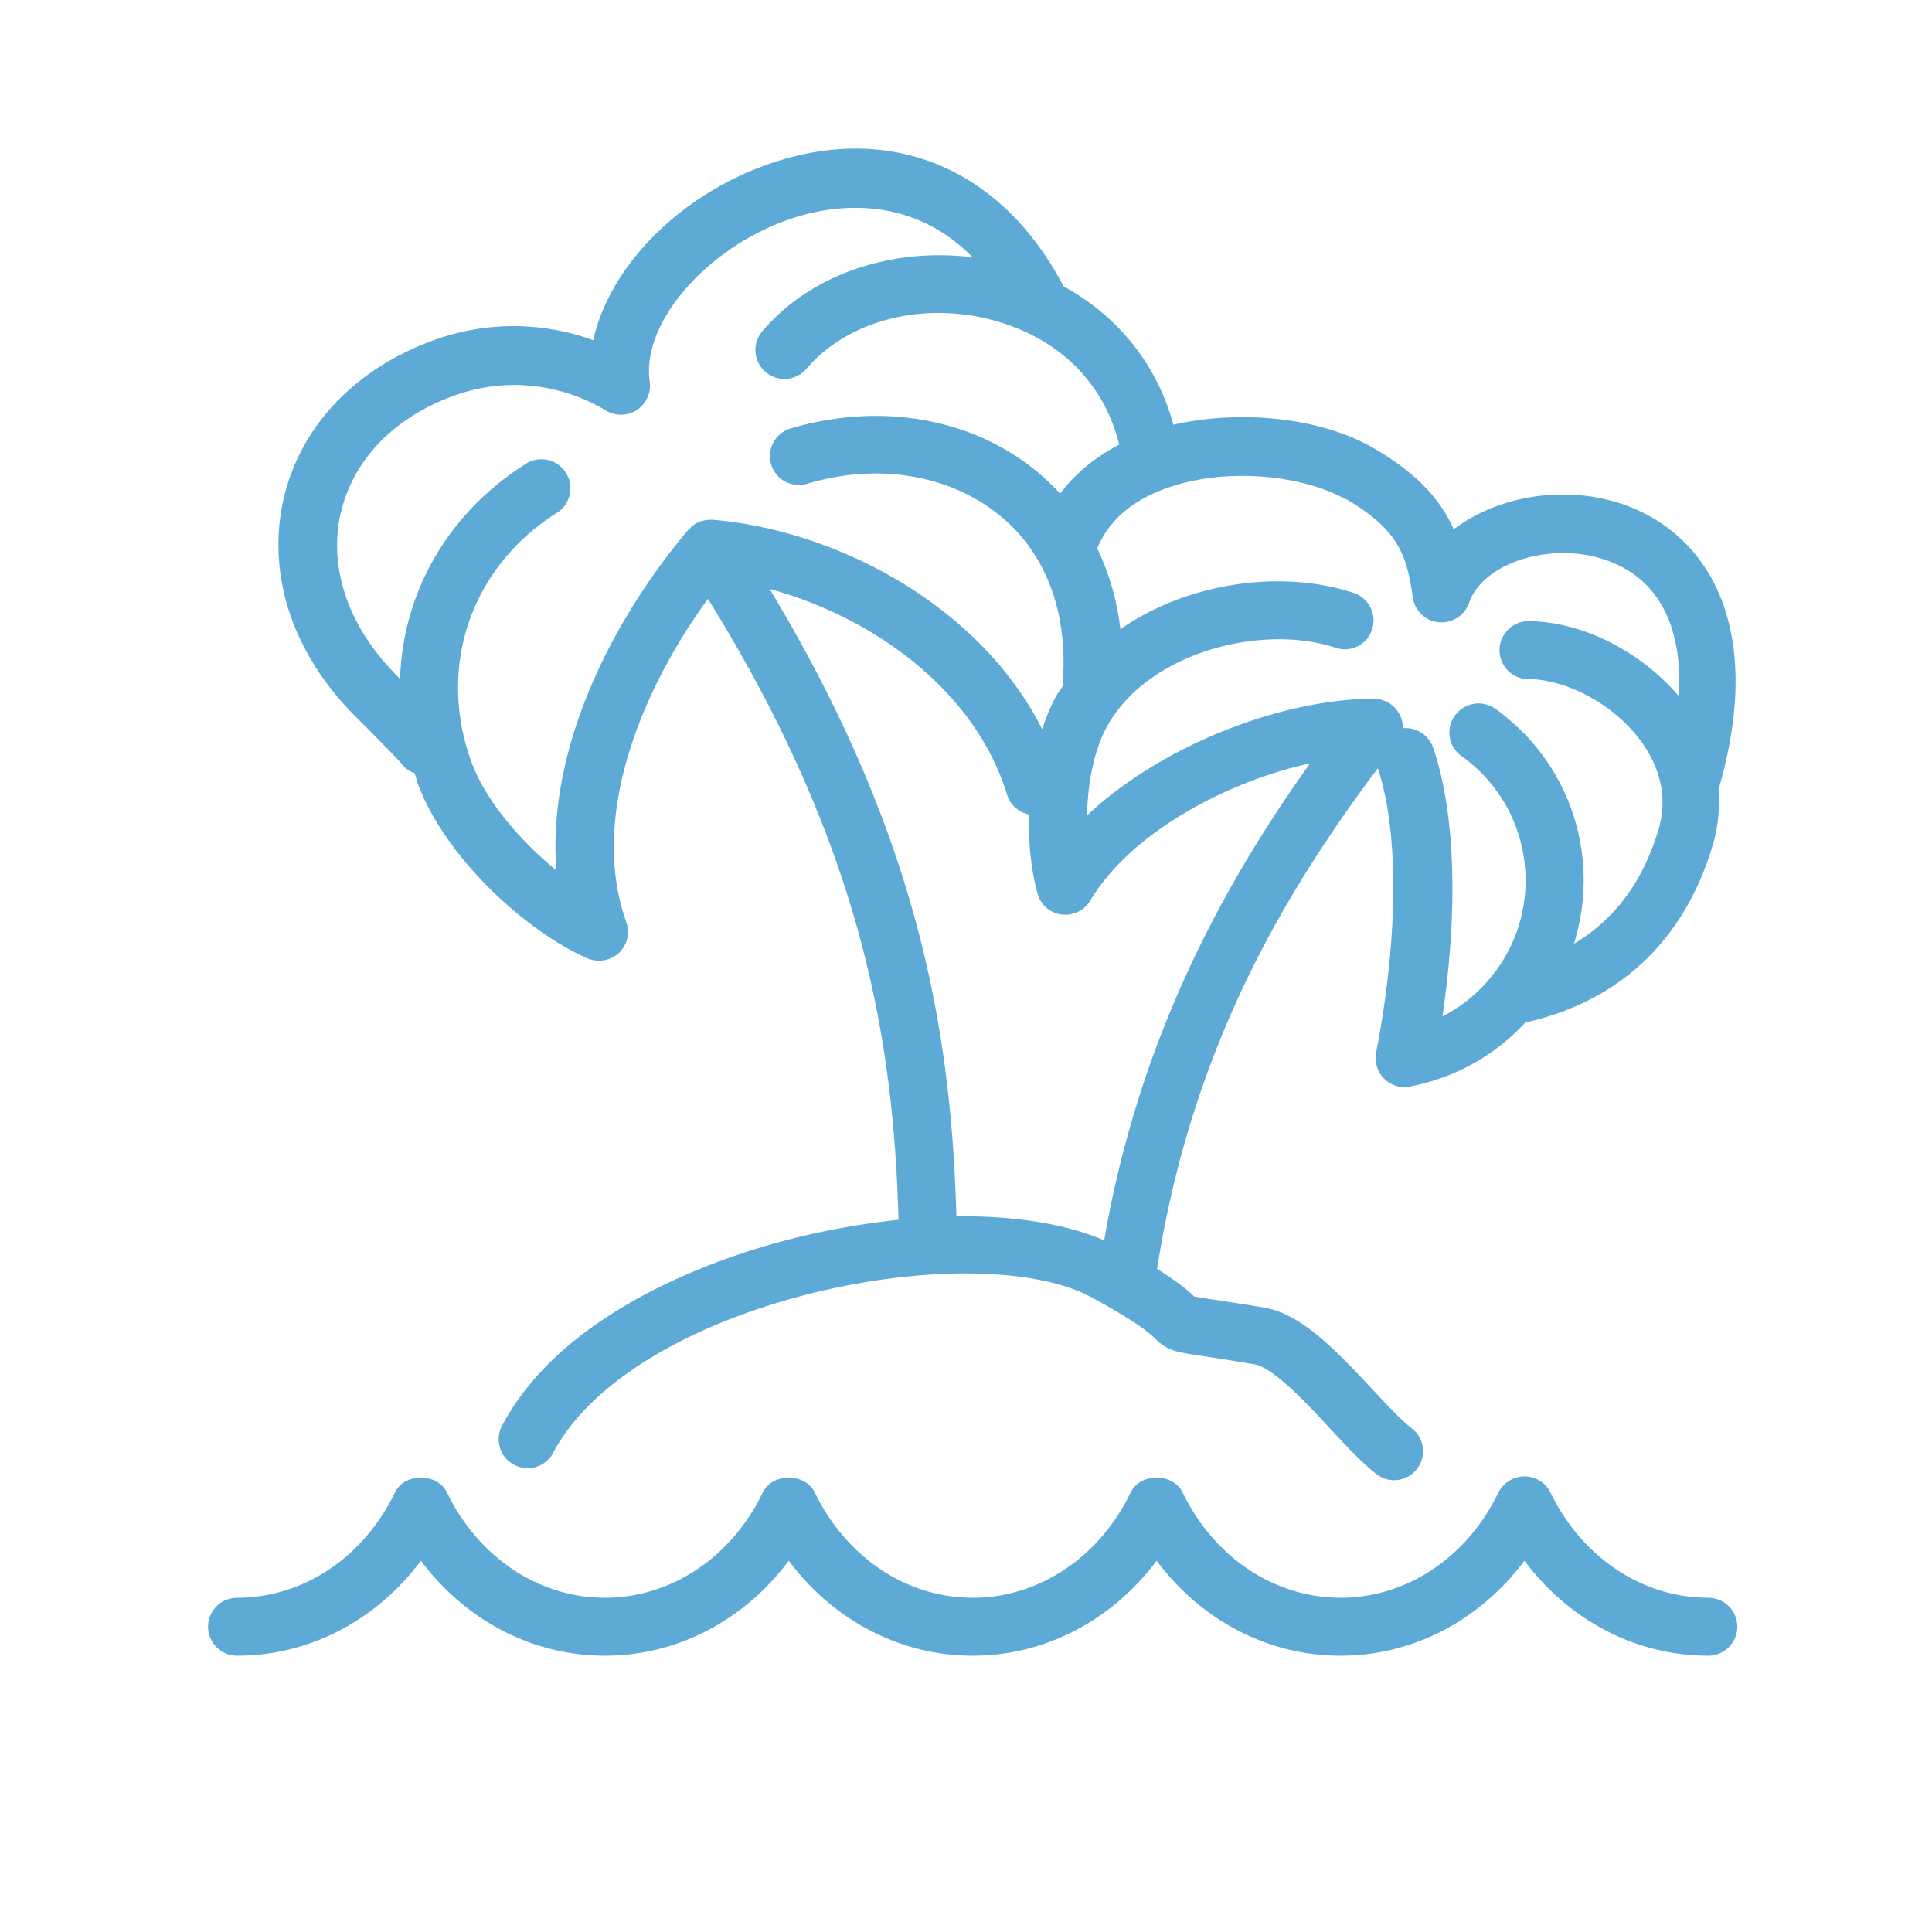 <svg width="65" height="65" viewBox="0 0 65 65" fill="none" xmlns="http://www.w3.org/2000/svg"><g clip-path="url(#clip0_1821_4725)" fill="#5EAAD6"><path d="M57.476 53.755c-2.222 0-4.249-1.355-5.311-3.537a.969.969 0 00-.877-.546.986.986 0 00-.877.546c-1.053 2.182-3.089 3.537-5.31 3.537-2.222 0-4.25-1.355-5.311-3.537-.322-.673-1.433-.673-1.754 0-1.053 2.182-3.09 3.537-5.311 3.537-2.222 0-4.248-1.355-5.31-3.537-.322-.673-1.433-.673-1.755 0-1.052 2.182-3.089 3.537-5.31 3.537-2.222 0-4.249-1.355-5.31-3.537-.322-.673-1.433-.673-1.755 0-1.052 2.182-3.089 3.537-5.31 3.537a.977.977 0 00-.975.974c0 .536.438.975.974.975 2.437 0 4.687-1.189 6.188-3.196 1.5 2.007 3.752 3.196 6.188 3.196s4.687-1.189 6.187-3.196c1.501 2.007 3.752 3.196 6.188 3.196s4.687-1.189 6.188-3.196c1.5 2.007 3.751 3.196 6.187 3.196 2.436 0 4.687-1.189 6.188-3.196 1.5 2.007 3.752 3.196 6.188 3.196a.977.977 0 00.974-.975.977.977 0 00-.974-.974z"/><path d="M12.349 24.493c.458.468 1.033 1.043 1.15 1.189a.937.937 0 00.448.33c.039.108.068.215.097.322.926 2.515 3.625 4.98 5.71 5.905a.992.992 0 001.063-.175.968.968 0 00.253-1.043c-1.267-3.556.546-7.853 2.748-10.874 5.29 8.516 6.246 15.074 6.412 20.892-1.482.156-3.03.448-4.56.906-2.486.74-6.92 2.514-8.78 6.022a.971.971 0 00.409 1.315.971.971 0 001.315-.409c1.111-2.105 3.888-3.946 7.62-5.067 4.103-1.228 8.43-1.286 10.514-.146 1.608.877 1.96 1.228 2.115 1.374.419.41.672.448 1.52.575.38.058.955.146 1.822.292.634.107 1.793 1.345 2.553 2.173.556.595 1.072 1.15 1.55 1.52.175.137.39.205.594.205a.96.96 0 00.77-.38.967.967 0 00-.175-1.364c-.351-.273-.82-.77-1.316-1.306-1.17-1.247-2.368-2.543-3.654-2.758-.887-.146-1.462-.234-1.861-.292-.234-.04-.38-.059-.487-.078-.176-.175-.488-.448-1.258-.936 0-.019.02-.048.02-.068 1.17-7.425 4.326-12.648 7.415-16.77.712 2.144.692 5.7-.058 9.57a.98.98 0 00.955 1.159c.058 0 .117 0 .175-.02a7.075 7.075 0 003.888-2.153c3.167-.712 5.35-2.758 6.305-5.964a5.092 5.092 0 00.195-1.87c1.685-5.779-.604-8.77-3.323-9.638-1.968-.633-4.16-.204-5.584.877-.419-.945-1.179-1.851-2.689-2.728-1.773-1.033-4.473-1.306-6.743-.79-.546-2.017-1.851-3.644-3.693-4.657-2.066-3.927-5.7-5.486-9.725-4.18-3.138 1.023-5.554 3.498-6.1 5.992a7.848 7.848 0 00-5.418.02c-2.64.974-4.463 2.923-5.008 5.359-.556 2.495.302 5.125 2.358 7.21l.428.43.03.029zM37.148 41.73c-1.296-.556-3.02-.829-4.97-.81-.175-5.924-1.14-12.57-6.285-21.105 3.391.916 6.9 3.352 7.99 6.928.108.35.4.584.731.662-.019.975.088 1.92.293 2.66a.96.96 0 00.809.702c.39.049.77-.136.964-.468 1.355-2.27 4.56-3.995 7.396-4.618-2.796 3.917-5.73 9.11-6.928 16.049zm8.127-24.946c1.832 1.062 2.056 1.959 2.26 3.323.069.448.43.79.877.828a.986.986 0 001.014-.653c.448-1.325 2.69-2.056 4.511-1.471 1.823.584 2.69 2.212 2.544 4.609-1.277-1.5-3.235-2.504-5.048-2.524a.984.984 0 00-.984.965c0 .536.419.984.965.984 1.344.02 2.904.877 3.79 2.085.478.653.975 1.696.595 2.982-.527 1.754-1.481 3.03-2.846 3.84.273-.878.38-1.803.302-2.739a7.062 7.062 0 00-2.494-4.813 5.065 5.065 0 00-.448-.351.981.981 0 00-1.365.224.973.973 0 00.224 1.364c.108.078.215.156.322.253a5.102 5.102 0 011.813 3.489 5.11 5.11 0 01-1.19 3.751 5.131 5.131 0 01-1.588 1.267c.536-3.654.43-6.899-.321-9.062a.974.974 0 00-1.014-.633.889.889 0 00-.097-.449.986.986 0 00-.877-.545c-3.011 0-7.094 1.52-9.647 3.927.02-1.111.244-2.27.721-3.08 1.423-2.445 5.204-3.371 7.64-2.562a.963.963 0 001.227-.614.974.974 0 00-.613-1.228c-2.358-.79-5.545-.39-7.854 1.218a8.528 8.528 0 00-.78-2.719c.35-.847 1.043-1.51 2.105-1.939 2.134-.857 4.862-.516 6.275.302l-.02-.029zm-33.813.497c.4-1.783 1.773-3.225 3.78-3.956 1.706-.634 3.577-.448 5.146.487a.982.982 0 001.042-.02.987.987 0 00.43-.954c-.293-1.998 1.968-4.57 4.832-5.506 1.199-.39 3.86-.887 6.032 1.325-2.728-.34-5.457.575-7.074 2.485a.973.973 0 101.48 1.267c1.394-1.637 3.938-2.29 6.344-1.618 2.193.614 3.684 2.125 4.18 4.17-.828.43-1.49.985-1.987 1.648a8.507 8.507 0 00-.74-.712c-2.193-1.832-5.302-2.377-8.332-1.48a.971.971 0 00.555 1.861c2.397-.722 4.843-.303 6.529 1.1 1.56 1.296 2.28 3.323 2.066 5.72-.049.078-.107.156-.166.244-.214.36-.37.77-.516 1.189-2.134-4.21-6.968-6.704-11.1-7.045h-.009c-.107 0-.214.01-.321.039-.03 0-.059.01-.078.02a.952.952 0 00-.254.145.297.297 0 00-.078.078c-.02.02-.048.04-.068.059-2.524 2.982-4.765 7.327-4.434 11.459-1.218-.994-2.377-2.348-2.855-3.635-1.179-3.215-.02-6.597 2.904-8.419a.977.977 0 00-1.033-1.656c-2.67 1.666-4.19 4.365-4.277 7.269l-.156-.166c-1.579-1.598-2.261-3.576-1.842-5.418v.02z"/></g><defs><clipPath id="clip0_1821_4725"><path fill="#fff" d="M0 0h65v65H0z"/></clipPath></defs></svg>